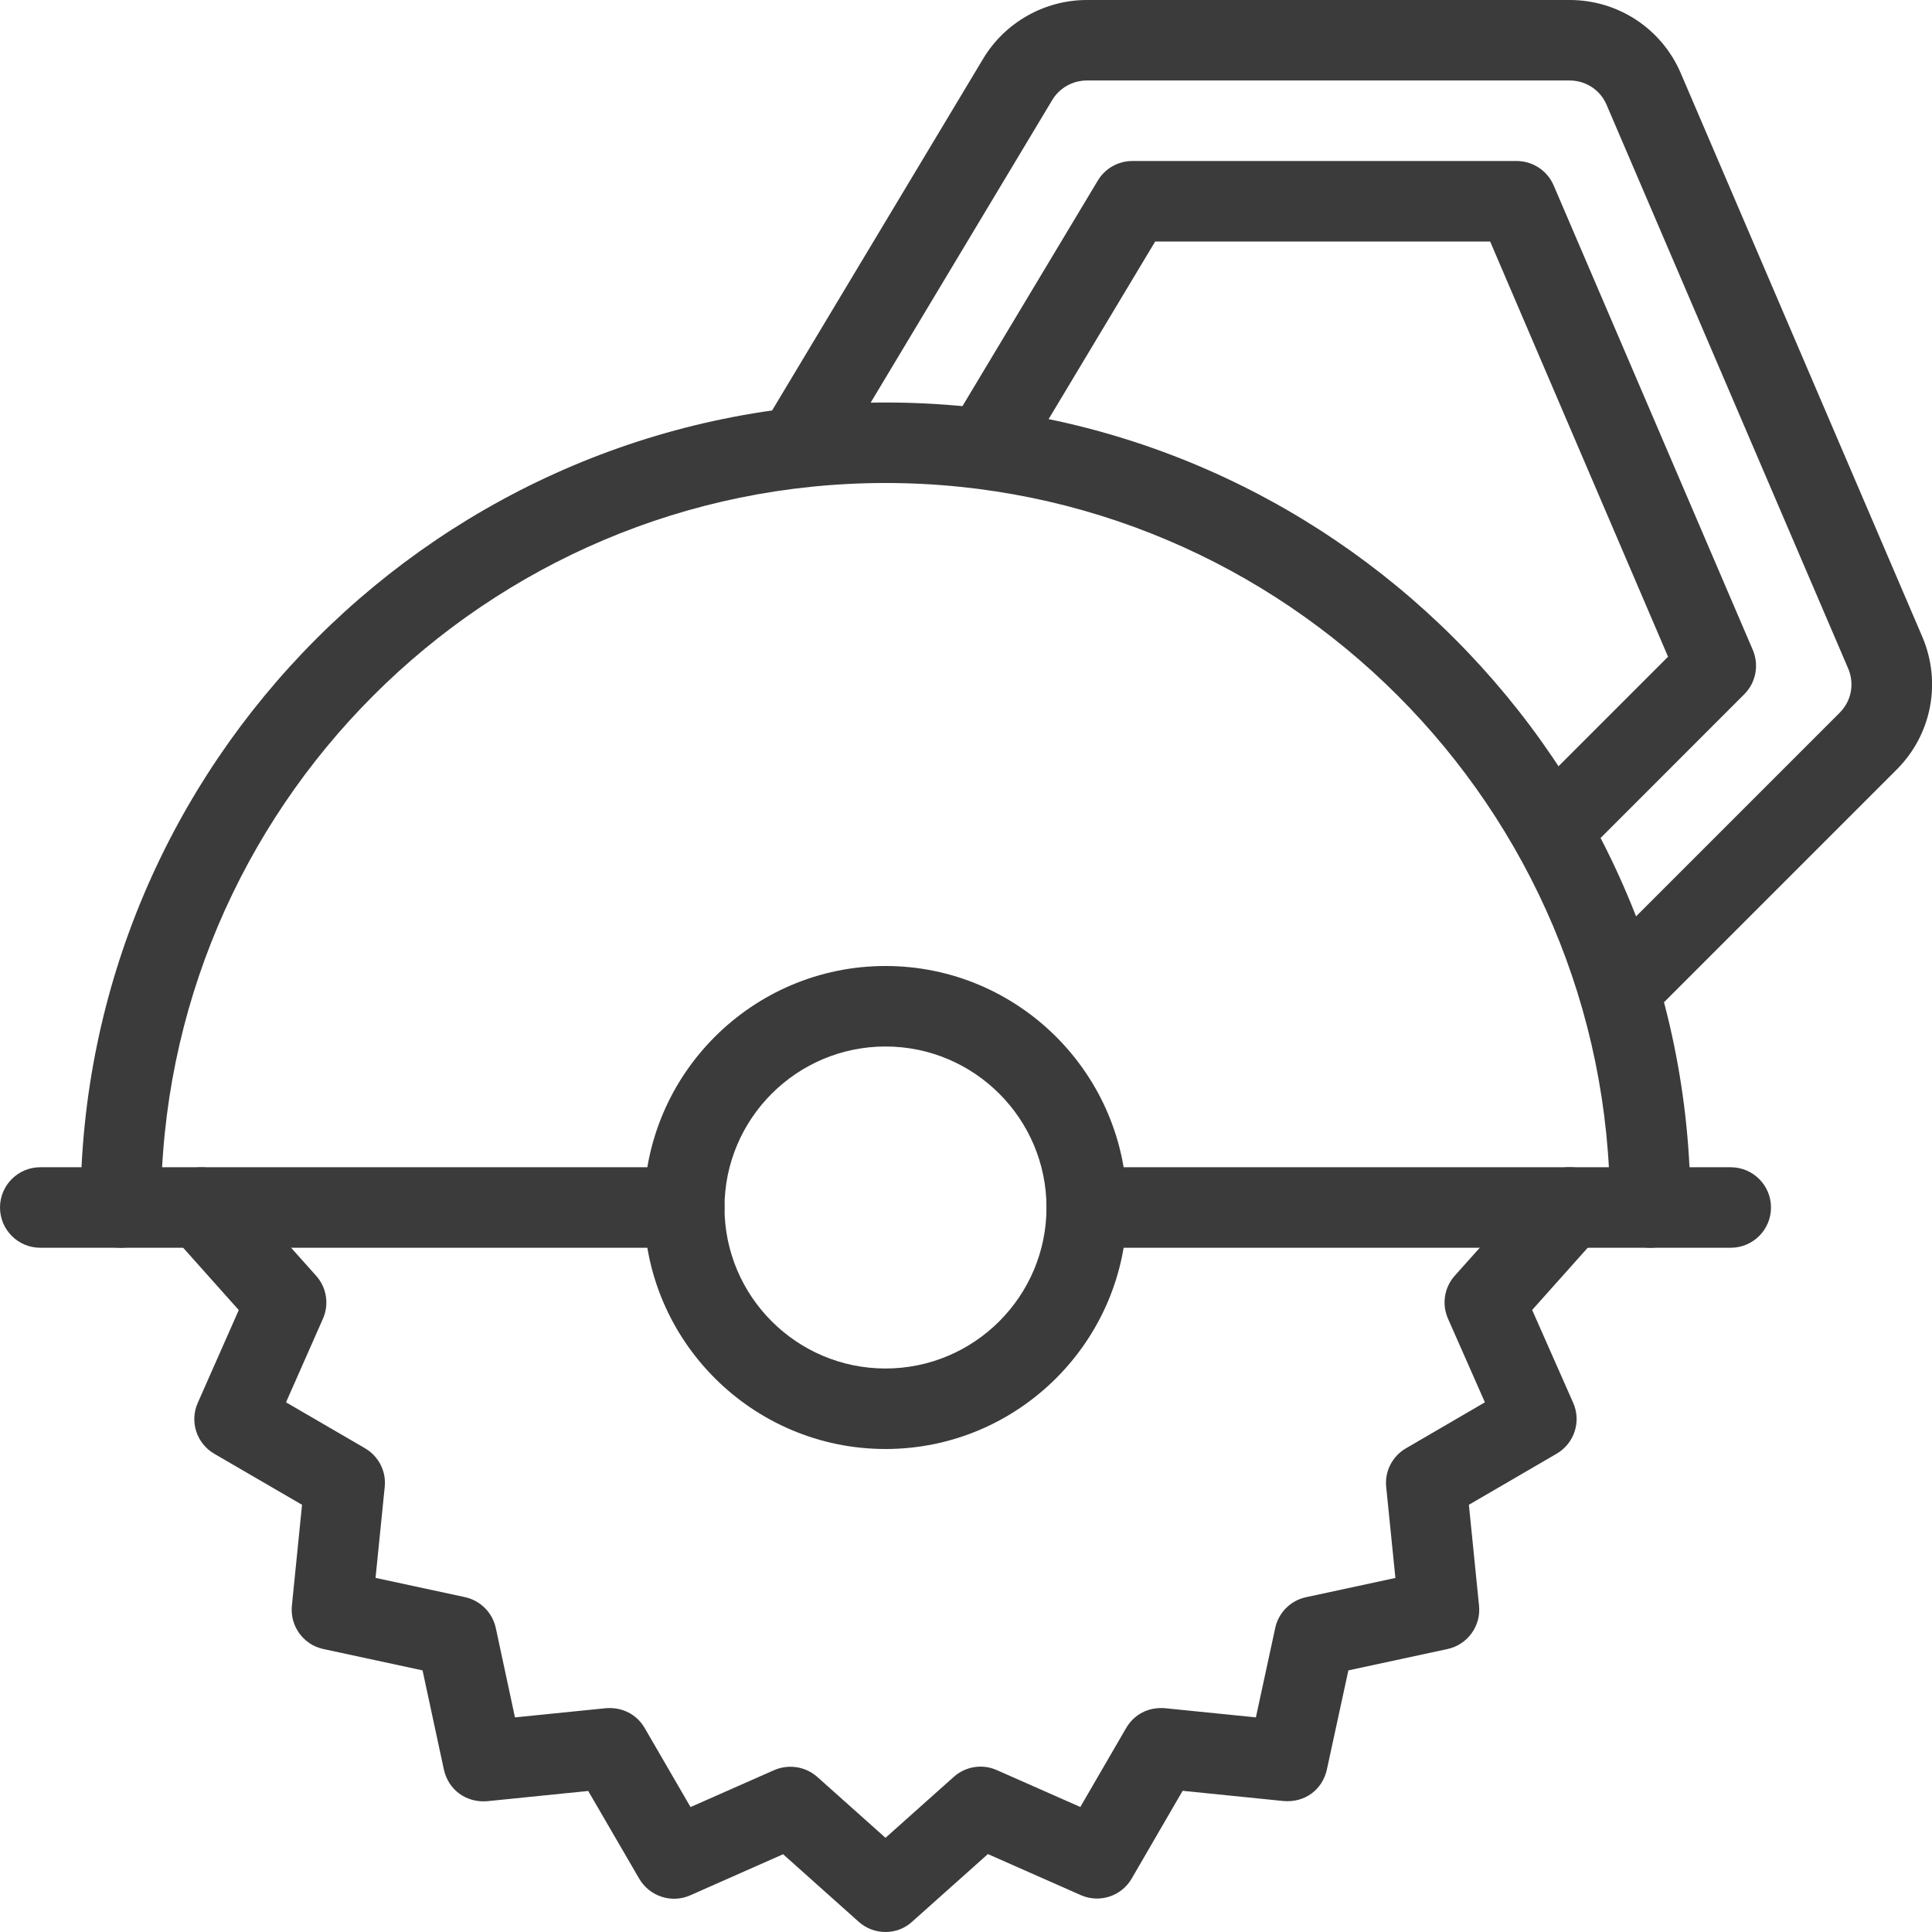 <?xml version="1.0" encoding="UTF-8"?> <svg xmlns="http://www.w3.org/2000/svg" width="512" height="512" viewBox="0 0 512 512" fill="none"><g clip-path="url(#clip0)"><path d="M234.667 512C232.129 512 229.59 511.104 227.563 509.291L207.531 491.392L182.934 502.272C178.049 504.469 172.161 502.613 169.387 497.856L155.883 474.624L129.153 477.333C123.457 477.803 118.806 474.261 117.633 468.949L111.979 442.667L85.718 437.013C80.406 435.883 76.801 430.933 77.355 425.515L80.043 398.784L56.811 385.28C52.097 382.549 50.198 376.725 52.417 371.755L63.275 347.179L45.377 327.125C41.451 322.731 41.835 315.989 46.23 312.064C50.625 308.139 57.345 308.501 61.291 312.917L83.777 338.091C86.571 341.205 87.275 345.664 85.569 349.504L75.798 371.627L96.705 383.787C100.331 385.899 102.401 389.909 101.953 394.069L99.521 418.155L123.201 423.253C127.297 424.149 130.497 427.328 131.393 431.445L136.47 455.125L160.555 452.693C164.95 452.352 168.747 454.336 170.859 457.963L182.998 478.891L205.163 469.099C208.961 467.456 213.462 468.117 216.577 470.891L234.667 487.04L252.758 470.891C255.873 468.096 260.374 467.392 264.171 469.099L286.294 478.869L298.433 457.963C300.545 454.336 304.321 452.331 308.737 452.693L332.822 455.125L337.942 431.445C338.817 427.349 342.017 424.149 346.113 423.275L369.793 418.176L367.361 394.091C366.913 389.931 368.982 385.899 372.609 383.808L393.515 371.627L383.745 349.483C382.038 345.643 382.742 341.184 385.537 338.069L408.022 312.896C411.947 308.48 418.689 308.117 423.083 312.043C427.478 315.968 427.862 322.709 423.937 327.104L406.038 347.157L416.897 371.733C419.115 376.704 417.217 382.528 412.502 385.259L389.27 398.784L391.958 425.515C392.513 430.912 388.907 435.861 383.595 437.013L357.334 442.667L351.638 468.928C350.486 474.219 345.857 477.781 340.139 477.291L313.409 474.581L299.926 497.813C297.195 502.549 291.35 504.427 286.379 502.208L261.803 491.349L241.75 509.248C239.745 511.104 237.206 512 234.667 512V512Z" fill="#3B3B3B"></path><path d="M234.666 384C199.381 384 170.666 355.285 170.666 320C170.666 284.715 199.381 256 234.666 256C269.951 256 298.666 284.715 298.666 320C298.666 355.285 269.951 384 234.666 384ZM234.666 277.333C211.135 277.333 191.999 296.469 191.999 320C191.999 343.531 211.135 362.667 234.666 362.667C258.197 362.667 277.333 343.531 277.333 320C277.333 296.469 258.197 277.333 234.666 277.333Z" fill="#3B3B3B"></path><path d="M437.334 330.667C431.446 330.667 426.667 325.888 426.667 320C426.667 214.144 340.545 128 234.667 128C128.79 128 42.667 214.144 42.667 320C42.667 325.888 37.889 330.667 32.001 330.667C26.113 330.667 21.334 325.888 21.334 320C21.334 202.368 117.035 106.667 234.667 106.667C352.299 106.667 448.001 202.368 448.001 320C448.001 325.888 443.222 330.667 437.334 330.667Z" fill="#3B3B3B"></path><path d="M458.667 330.667H288.001C282.113 330.667 277.334 325.888 277.334 320C277.334 314.112 282.113 309.333 288.001 309.333H458.667C464.555 309.333 469.334 314.112 469.334 320C469.334 325.888 464.555 330.667 458.667 330.667Z" fill="#3B3B3B"></path><path d="M181.333 330.667H10.667C4.779 330.667 0 325.888 0 320C0 314.112 4.779 309.333 10.667 309.333H181.333C187.221 309.333 192 314.112 192 320C192 325.888 187.221 330.667 181.333 330.667Z" fill="#3B3B3B"></path><path d="M431.574 270.592C428.843 270.592 426.112 269.547 424.022 267.477C419.862 263.317 419.862 256.555 424.022 252.395L487.531 188.885C490.646 185.771 491.52 181.184 489.771 177.131L425.771 27.797C424.128 23.872 420.267 21.333 416 21.333H288C284.267 21.333 280.768 23.317 278.848 26.517L221.056 122.837C218.027 127.915 211.435 129.515 206.443 126.485C201.366 123.456 199.723 116.885 202.774 111.851L260.566 15.531C266.304 5.952 276.822 0 288 0H416C428.843 0 440.384 7.616 445.419 19.392L509.419 168.725C514.582 180.821 511.936 194.645 502.635 203.947L439.126 267.456C437.035 269.547 434.304 270.592 431.574 270.592Z" fill="#3B3B3B"></path><path d="M412.587 229.248C409.857 229.248 407.126 228.203 405.035 226.133C400.875 221.973 400.875 215.211 405.035 211.051L442.049 174.037L394.902 64H306.134L270.849 122.816C267.798 127.893 261.227 129.493 256.214 126.464C251.158 123.435 249.515 116.885 252.545 111.829L290.945 47.829C292.865 44.629 296.342 42.667 300.075 42.667H401.921C406.187 42.667 410.049 45.205 411.734 49.131L464.513 172.245C466.219 176.256 465.323 180.907 462.251 183.979L420.118 226.133C418.049 228.203 415.318 229.248 412.587 229.248V229.248Z" fill="#3B3B3B"></path></g><defs><clipPath id="clip0"><rect width="512" height="512" fill="white"></rect></clipPath></defs></svg> 